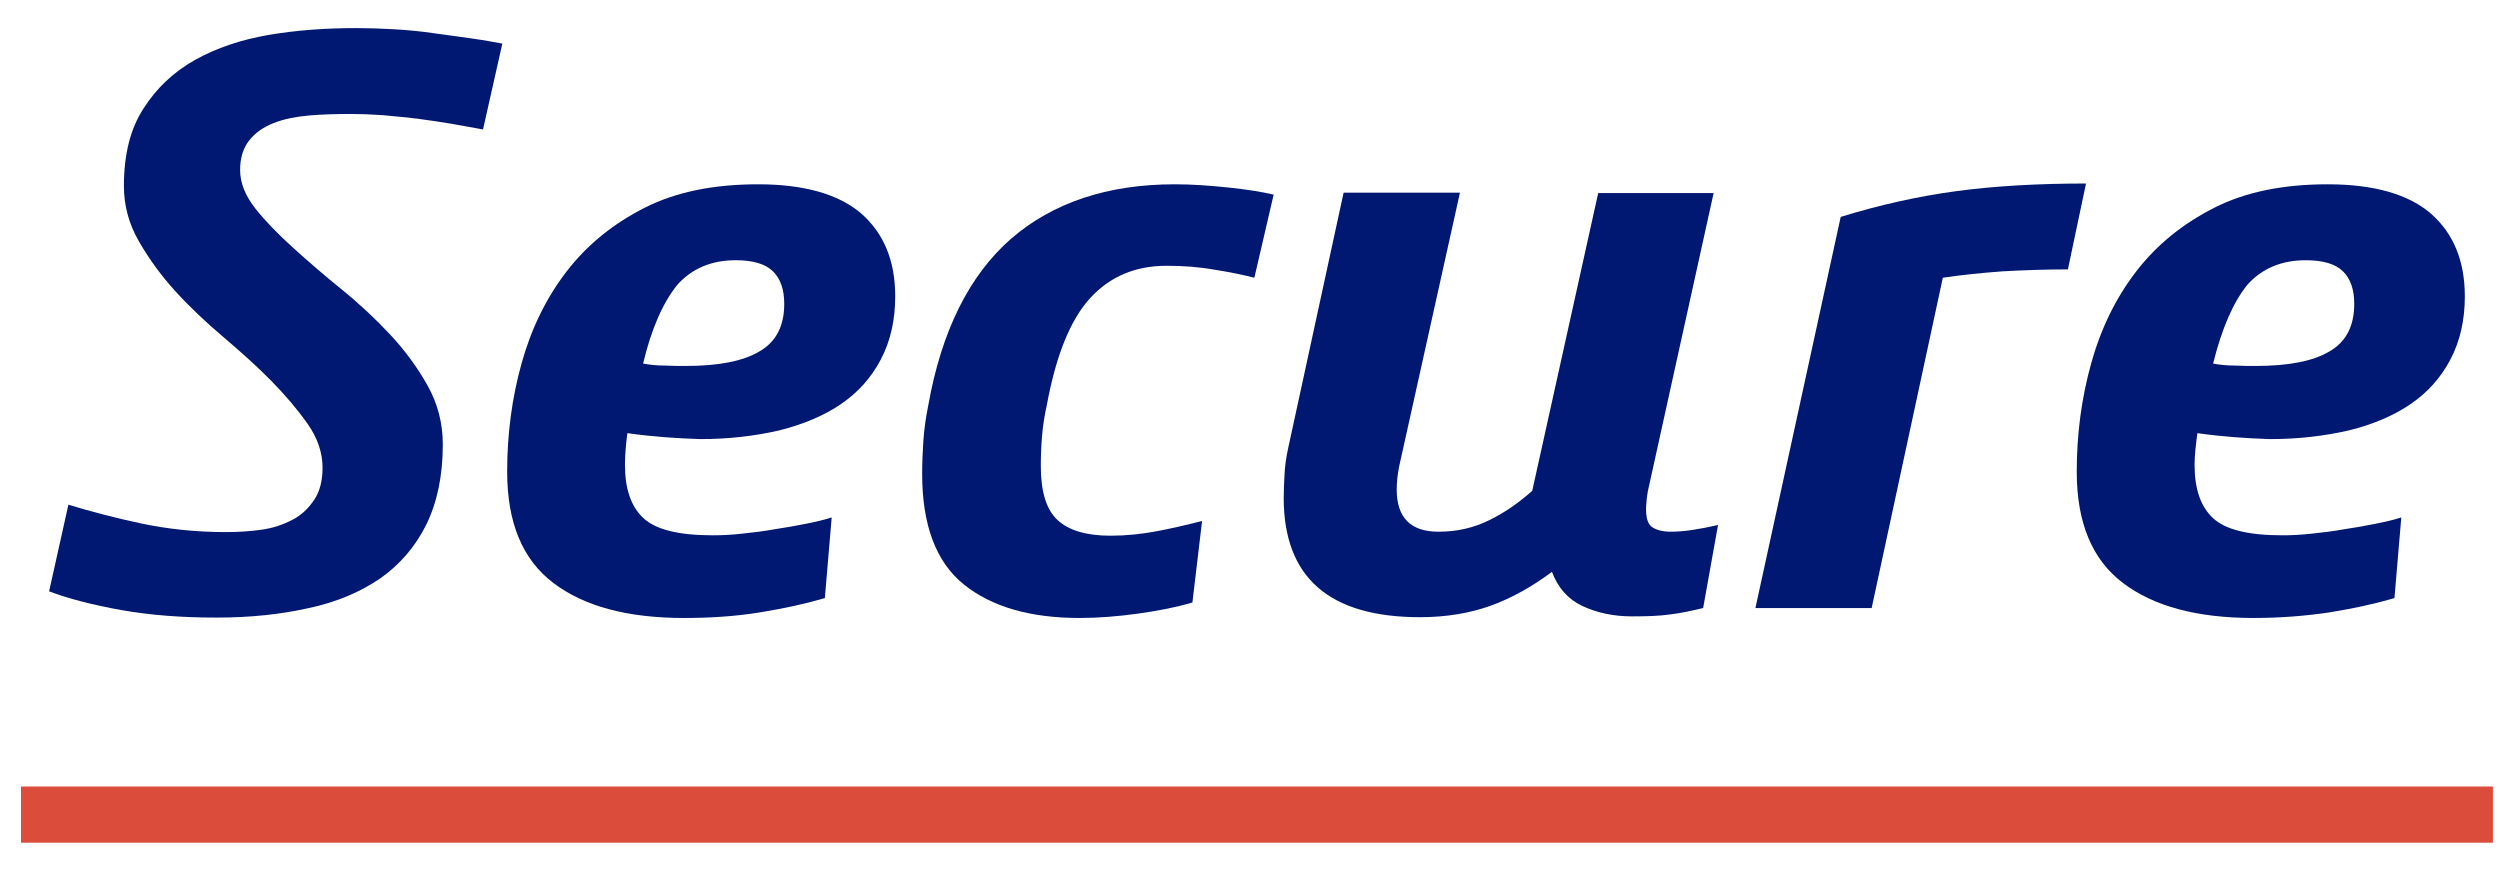 <?xml version="1.0" encoding="UTF-8"?>
<svg width="89px" height="31px" viewBox="0 0 89 31" version="1.1" xmlns="http://www.w3.org/2000/svg" xmlns:xlink="http://www.w3.org/1999/xlink">
    <title>secure</title>
    <g id="Page-1" stroke="none" stroke-width="1" fill="none" fill-rule="evenodd">
        <g id="会社情報-copy-142" transform="translate(-1508, -1256)">
            <g id="secure" transform="translate(1508, 1256)">
                <g id="Group" transform="translate(1.748, 1)" fill="#001871" fill-rule="nonzero">
                    <path d="M15.448,3.608 C15.118,3.552 14.746,3.481 14.345,3.41 C13.944,3.34 13.529,3.283 13.114,3.226 C12.699,3.17 12.269,3.142 11.868,3.099 C11.453,3.071 11.081,3.057 10.752,3.057 C10.222,3.057 9.707,3.071 9.234,3.113 C8.762,3.156 8.347,3.241 7.989,3.382 C7.631,3.524 7.344,3.722 7.13,3.991 C6.915,4.259 6.8,4.613 6.8,5.052 C6.8,5.519 6.987,5.972 7.344,6.425 C7.702,6.877 8.146,7.33 8.676,7.811 C9.206,8.292 9.778,8.788 10.408,9.297 C11.038,9.807 11.611,10.344 12.141,10.91 C12.67,11.476 13.114,12.085 13.472,12.722 C13.83,13.358 14.016,14.066 14.016,14.816 C14.016,15.934 13.816,16.882 13.429,17.675 C13.042,18.453 12.498,19.09 11.797,19.585 C11.095,20.066 10.251,20.434 9.249,20.646 C8.246,20.873 7.158,20.986 5.956,20.986 C4.724,20.986 3.593,20.901 2.563,20.717 C1.532,20.533 0.673,20.307 0,20.052 L0.687,16.967 C1.475,17.208 2.334,17.434 3.264,17.632 C4.195,17.83 5.211,17.943 6.299,17.943 C6.729,17.943 7.158,17.915 7.559,17.858 C7.974,17.802 8.332,17.675 8.662,17.505 C8.991,17.335 9.234,17.094 9.435,16.797 C9.635,16.5 9.735,16.118 9.735,15.651 C9.735,15.127 9.564,14.604 9.206,14.094 C8.848,13.585 8.418,13.075 7.903,12.552 C7.387,12.028 6.815,11.519 6.199,10.995 C5.583,10.472 5.011,9.934 4.495,9.368 C3.98,8.802 3.551,8.208 3.193,7.585 C2.835,6.962 2.663,6.311 2.663,5.618 C2.663,4.5 2.892,3.58 3.364,2.858 C3.823,2.137 4.438,1.557 5.197,1.132 C5.956,0.708 6.843,0.41 7.831,0.241 C8.833,0.071 9.864,0 10.938,0 C11.353,0 11.797,0.014 12.284,0.042 C12.77,0.071 13.243,0.113 13.701,0.184 C14.159,0.241 14.603,0.311 15.032,0.368 C15.448,0.425 15.82,0.495 16.135,0.552 L15.448,3.608 Z" id="Path"></path>
                    <path d="M20.587,14.42 C20.53,14.844 20.501,15.226 20.501,15.552 C20.501,16.401 20.716,17.038 21.16,17.448 C21.604,17.858 22.42,18.057 23.622,18.057 C23.937,18.057 24.281,18.042 24.653,18 C25.04,17.958 25.426,17.915 25.813,17.844 C26.199,17.788 26.586,17.717 26.944,17.646 C27.302,17.575 27.602,17.505 27.86,17.42 L27.617,20.292 C26.944,20.491 26.171,20.66 25.297,20.802 C24.424,20.943 23.537,21 22.606,21 C20.602,21 19.055,20.59 17.953,19.755 C16.851,18.92 16.307,17.604 16.307,15.792 C16.307,14.448 16.478,13.16 16.822,11.929 C17.166,10.698 17.695,9.608 18.426,8.66 C19.156,7.712 20.086,6.962 21.203,6.396 C22.32,5.83 23.665,5.561 25.24,5.561 C26.887,5.561 28.118,5.915 28.92,6.608 C29.721,7.316 30.122,8.292 30.122,9.552 C30.122,10.401 29.95,11.151 29.607,11.802 C29.263,12.453 28.791,12.976 28.189,13.387 C27.588,13.797 26.844,14.108 25.999,14.321 C25.14,14.519 24.209,14.632 23.179,14.632 C22.334,14.604 21.475,14.547 20.587,14.42 Z M21.146,11.943 C21.375,11.986 21.632,12.014 21.919,12.014 C22.205,12.028 22.448,12.028 22.663,12.028 C23.837,12.028 24.711,11.858 25.297,11.505 C25.884,11.165 26.171,10.599 26.171,9.821 C26.171,9.311 26.042,8.929 25.77,8.66 C25.498,8.392 25.054,8.264 24.438,8.264 C23.579,8.264 22.878,8.561 22.363,9.142 C21.861,9.764 21.446,10.684 21.146,11.943 Z" id="Shape"></path>
                    <path d="M42.907,8.887 C42.52,8.788 42.048,8.689 41.504,8.604 C40.96,8.505 40.387,8.462 39.786,8.462 C38.669,8.462 37.767,8.844 37.066,9.608 C36.364,10.373 35.849,11.632 35.52,13.415 C35.434,13.797 35.376,14.179 35.348,14.533 C35.319,14.887 35.305,15.241 35.305,15.594 C35.305,16.514 35.505,17.151 35.906,17.519 C36.307,17.887 36.937,18.071 37.782,18.071 C38.34,18.071 38.884,18.014 39.414,17.915 C39.943,17.816 40.487,17.689 41.046,17.547 L40.702,20.448 C40.13,20.618 39.485,20.745 38.769,20.844 C38.054,20.943 37.366,21 36.679,21 C34.933,21 33.558,20.604 32.57,19.811 C31.582,19.019 31.081,17.703 31.081,15.877 C31.081,15.495 31.096,15.099 31.124,14.689 C31.153,14.278 31.21,13.868 31.296,13.443 C31.769,10.783 32.756,8.802 34.245,7.5 C35.734,6.212 37.681,5.561 40.072,5.561 C40.674,5.561 41.303,5.604 41.976,5.675 C42.649,5.745 43.179,5.83 43.594,5.929 L42.907,8.887 Z" id="Path"></path>
                    <path d="M50.223,5.873 L48.061,15.608 C48.004,15.892 47.975,16.175 47.975,16.429 C47.975,17.434 48.476,17.929 49.464,17.929 C50.123,17.929 50.738,17.788 51.296,17.505 C51.869,17.222 52.356,16.868 52.8,16.472 L55.148,5.873 L59.257,5.873 L56.966,16.259 C56.923,16.429 56.894,16.585 56.88,16.726 C56.866,16.882 56.851,17.009 56.851,17.108 C56.851,17.462 56.923,17.675 57.08,17.774 C57.238,17.873 57.453,17.929 57.739,17.929 C58.197,17.929 58.741,17.844 59.414,17.689 L58.884,20.646 C58.469,20.745 58.083,20.83 57.71,20.873 C57.338,20.929 56.88,20.943 56.35,20.943 C55.692,20.943 55.105,20.816 54.589,20.575 C54.074,20.335 53.716,19.925 53.501,19.358 C52.8,19.882 52.07,20.292 51.325,20.561 C50.581,20.83 49.736,20.972 48.805,20.972 C45.57,20.972 43.952,19.557 43.952,16.726 C43.952,16.458 43.966,16.189 43.981,15.892 C43.995,15.594 44.038,15.283 44.11,14.958 L46.085,5.858 L50.223,5.858 L50.223,5.873 Z" id="Path"></path>
                    <path d="M63.781,6.722 C65.155,6.297 66.544,5.986 67.918,5.802 C69.292,5.618 70.839,5.533 72.514,5.533 L71.869,8.59 C71.068,8.59 70.295,8.618 69.536,8.66 C68.777,8.717 68.076,8.788 67.417,8.887 L64.883,20.646 L60.745,20.646 L63.781,6.722 Z" id="Path"></path>
                    <path d="M76.479,14.42 C76.422,14.844 76.379,15.226 76.379,15.552 C76.379,16.401 76.594,17.038 77.038,17.448 C77.482,17.858 78.298,18.057 79.5,18.057 C79.815,18.057 80.159,18.042 80.531,18 C80.918,17.958 81.304,17.915 81.691,17.844 C82.077,17.788 82.464,17.717 82.822,17.646 C83.18,17.575 83.48,17.505 83.738,17.42 L83.495,20.292 C82.822,20.491 82.049,20.66 81.175,20.802 C80.316,20.929 79.414,21 78.484,21 C76.479,21 74.933,20.59 73.831,19.755 C72.728,18.92 72.184,17.604 72.184,15.792 C72.184,14.448 72.356,13.16 72.7,11.929 C73.043,10.698 73.573,9.608 74.303,8.66 C75.033,7.712 75.964,6.962 77.081,6.396 C78.197,5.83 79.543,5.561 81.118,5.561 C82.764,5.561 83.996,5.915 84.797,6.608 C85.599,7.316 86,8.292 86,9.552 C86,10.401 85.828,11.151 85.485,11.802 C85.141,12.453 84.669,12.976 84.067,13.387 C83.466,13.797 82.736,14.108 81.877,14.321 C81.018,14.519 80.087,14.632 79.056,14.632 C78.226,14.604 77.367,14.547 76.479,14.42 Z M77.038,11.943 C77.267,11.986 77.525,12.014 77.811,12.014 C78.097,12.028 78.341,12.028 78.555,12.028 C79.729,12.028 80.603,11.858 81.19,11.505 C81.777,11.165 82.063,10.599 82.063,9.821 C82.063,9.311 81.934,8.929 81.662,8.66 C81.39,8.392 80.946,8.264 80.331,8.264 C79.472,8.264 78.77,8.561 78.255,9.142 C77.754,9.764 77.353,10.684 77.038,11.943 Z" id="Shape"></path>
                </g>
                <line x1="0.748" y1="29" x2="88.748" y2="29" id="Path" stroke="#DB4C3A" stroke-width="2"></line>
            </g>
        </g>
    </g>
</svg>